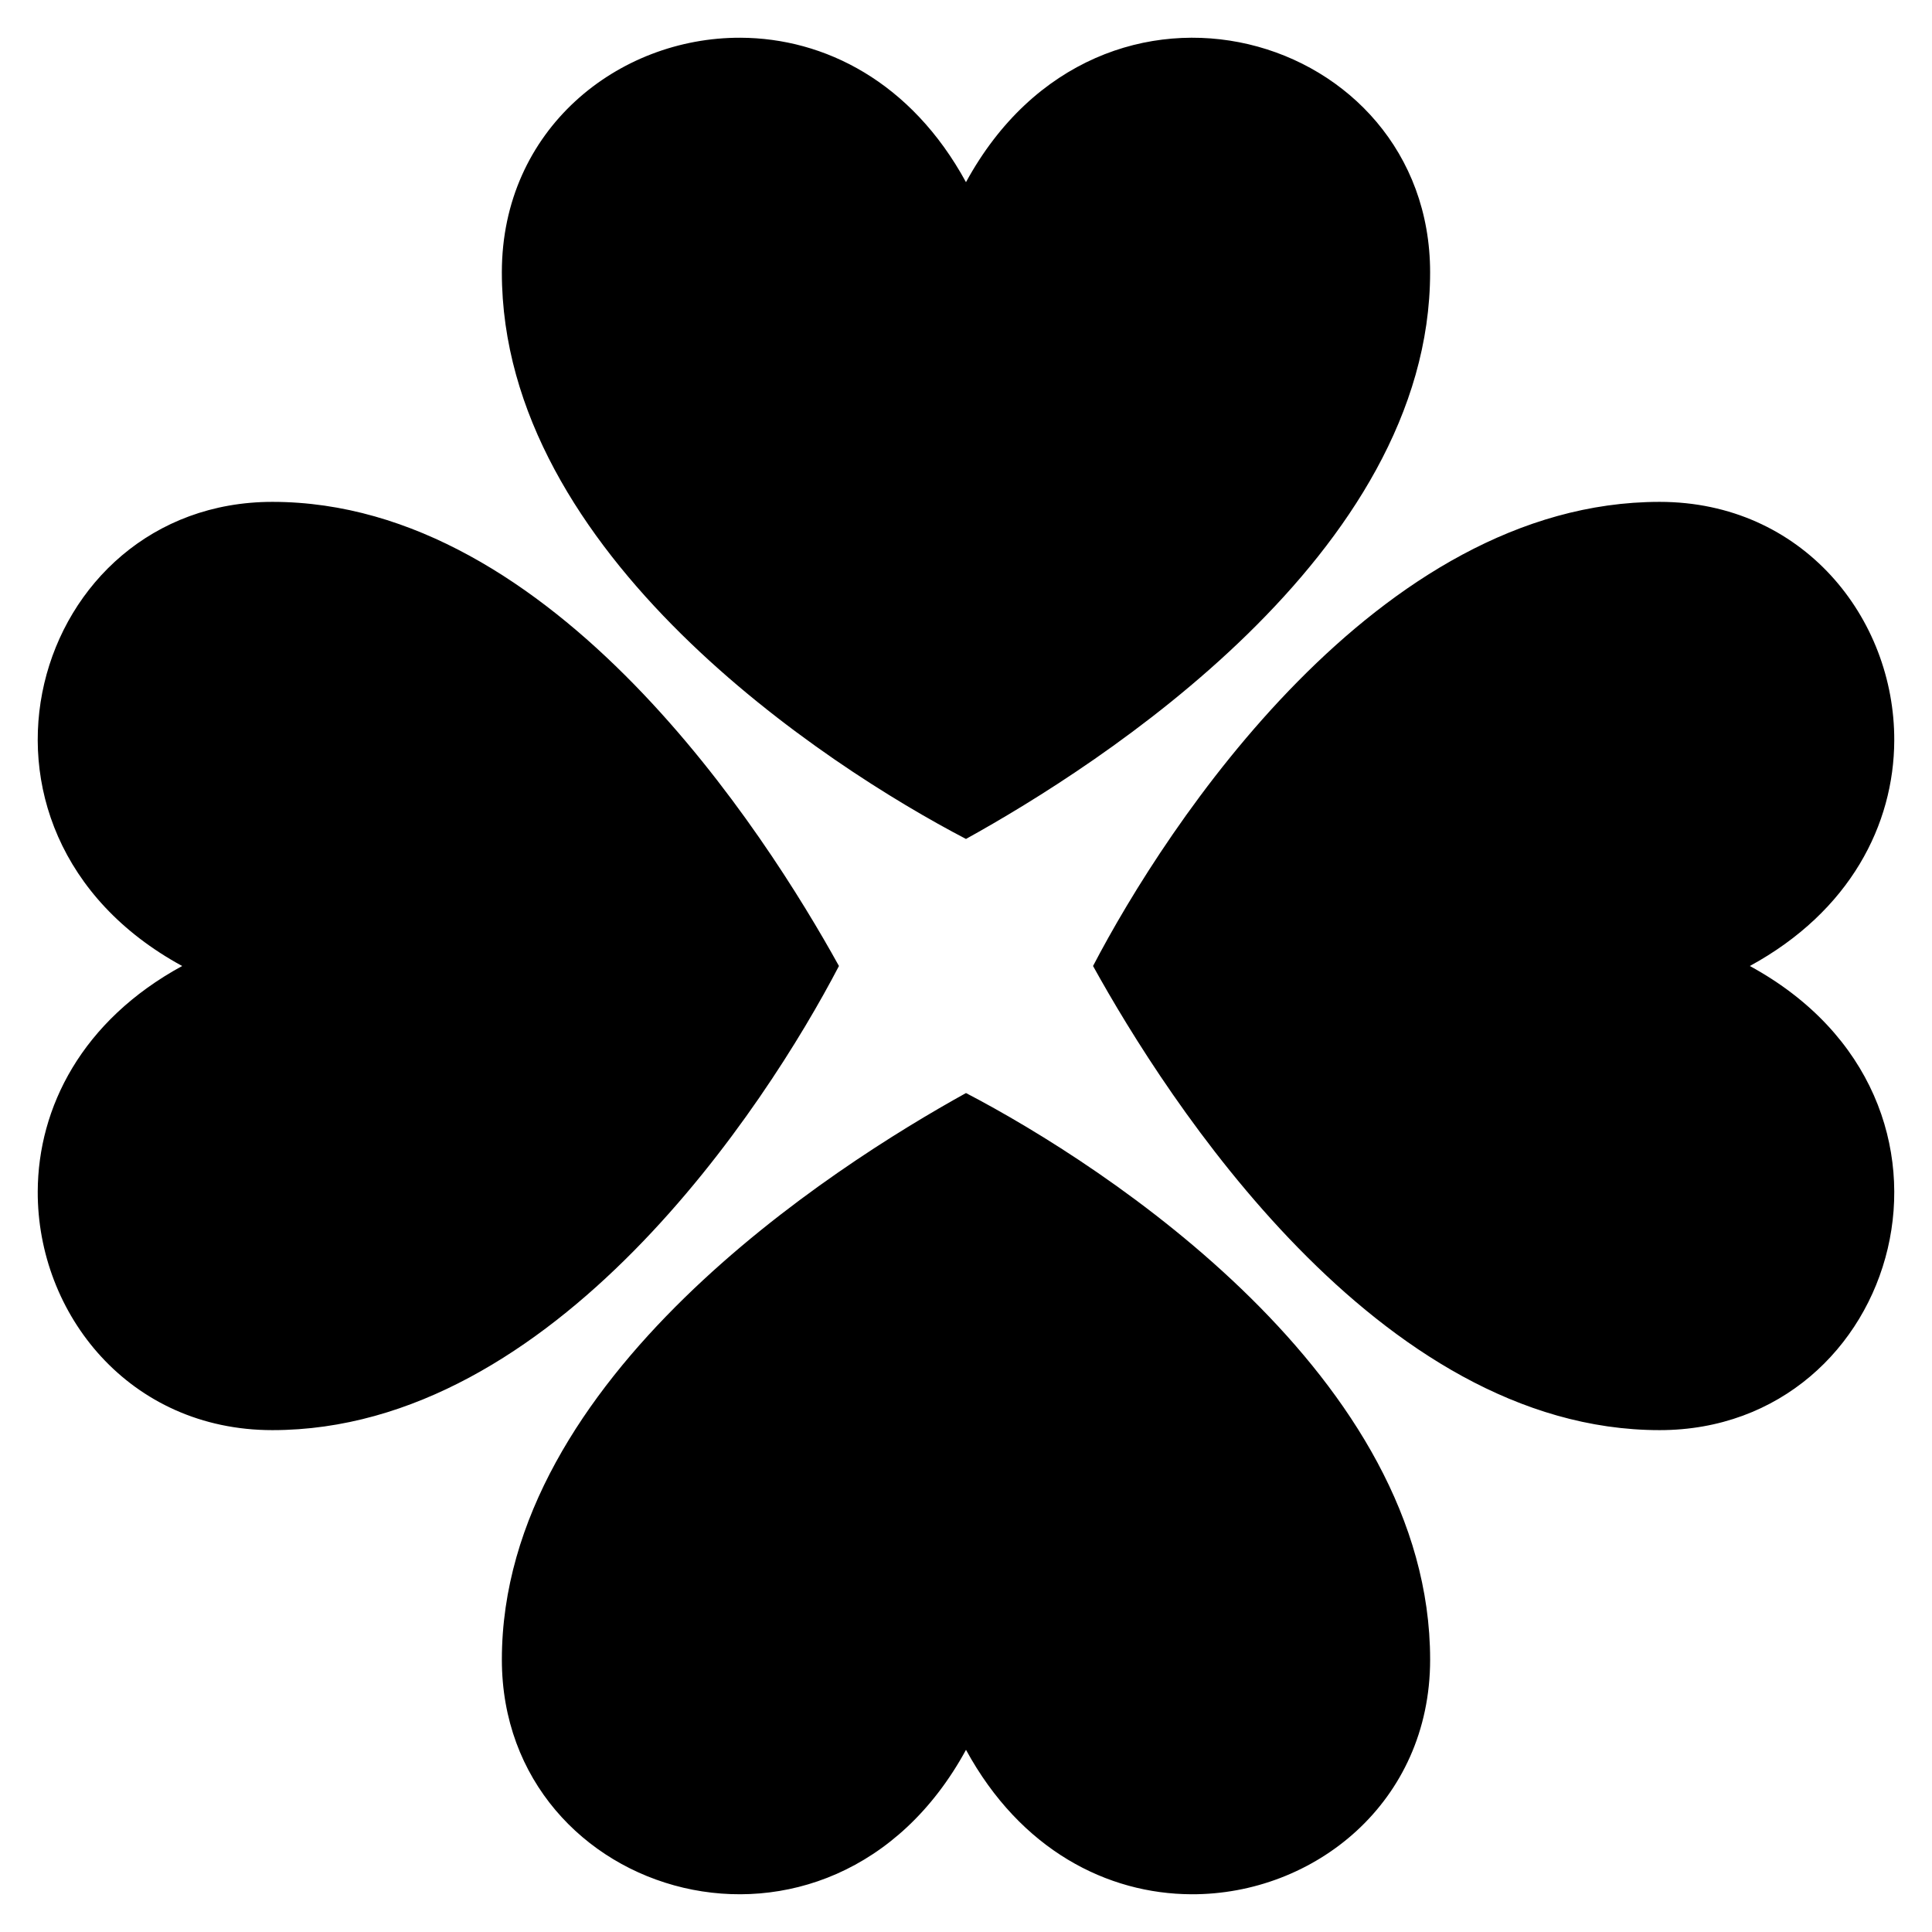 <?xml version="1.0" encoding="UTF-8"?>
<!-- The Best Svg Icon site in the world: iconSvg.co, Visit us! https://iconsvg.co -->
<svg fill="#000000" width="800px" height="800px" version="1.1" viewBox="144 144 512 512" xmlns="http://www.w3.org/2000/svg">
 <path d="m340.25 154c-32.477-0.125-63.254 24.293-63.254 62.18 0 74.77 85.781 130.75 123 150.15 35.062-19.398 123-75.379 123-150.15 0-63.809-87.297-89.418-123-23.902-14.504-26.613-37.523-38.191-59.746-38.277zm-124.07 123c-63.809 0-89.418 87.297-23.902 123-26.613 14.504-38.191 37.523-38.277 59.746-0.125 32.477 24.293 63.254 62.18 63.254 74.77 0 130.75-85.781 150.15-123-19.398-35.066-75.379-123-150.15-123zm367.64 0c-74.77 0-130.75 85.781-150.15 123 19.398 35.062 75.379 123 150.15 123 63.809 0 89.418-87.297 23.902-123 26.613-14.504 38.191-37.523 38.277-59.746 0.125-32.477-24.293-63.254-62.18-63.254zm-183.82 156.67c-35.062 19.398-123 75.379-123 150.15 0 63.809 87.297 89.418 123 23.902 14.504 26.613 37.523 38.191 59.746 38.277 32.477 0.125 63.254-24.293 63.254-62.18 0-74.77-85.781-130.75-123-150.15z"/>
</svg>